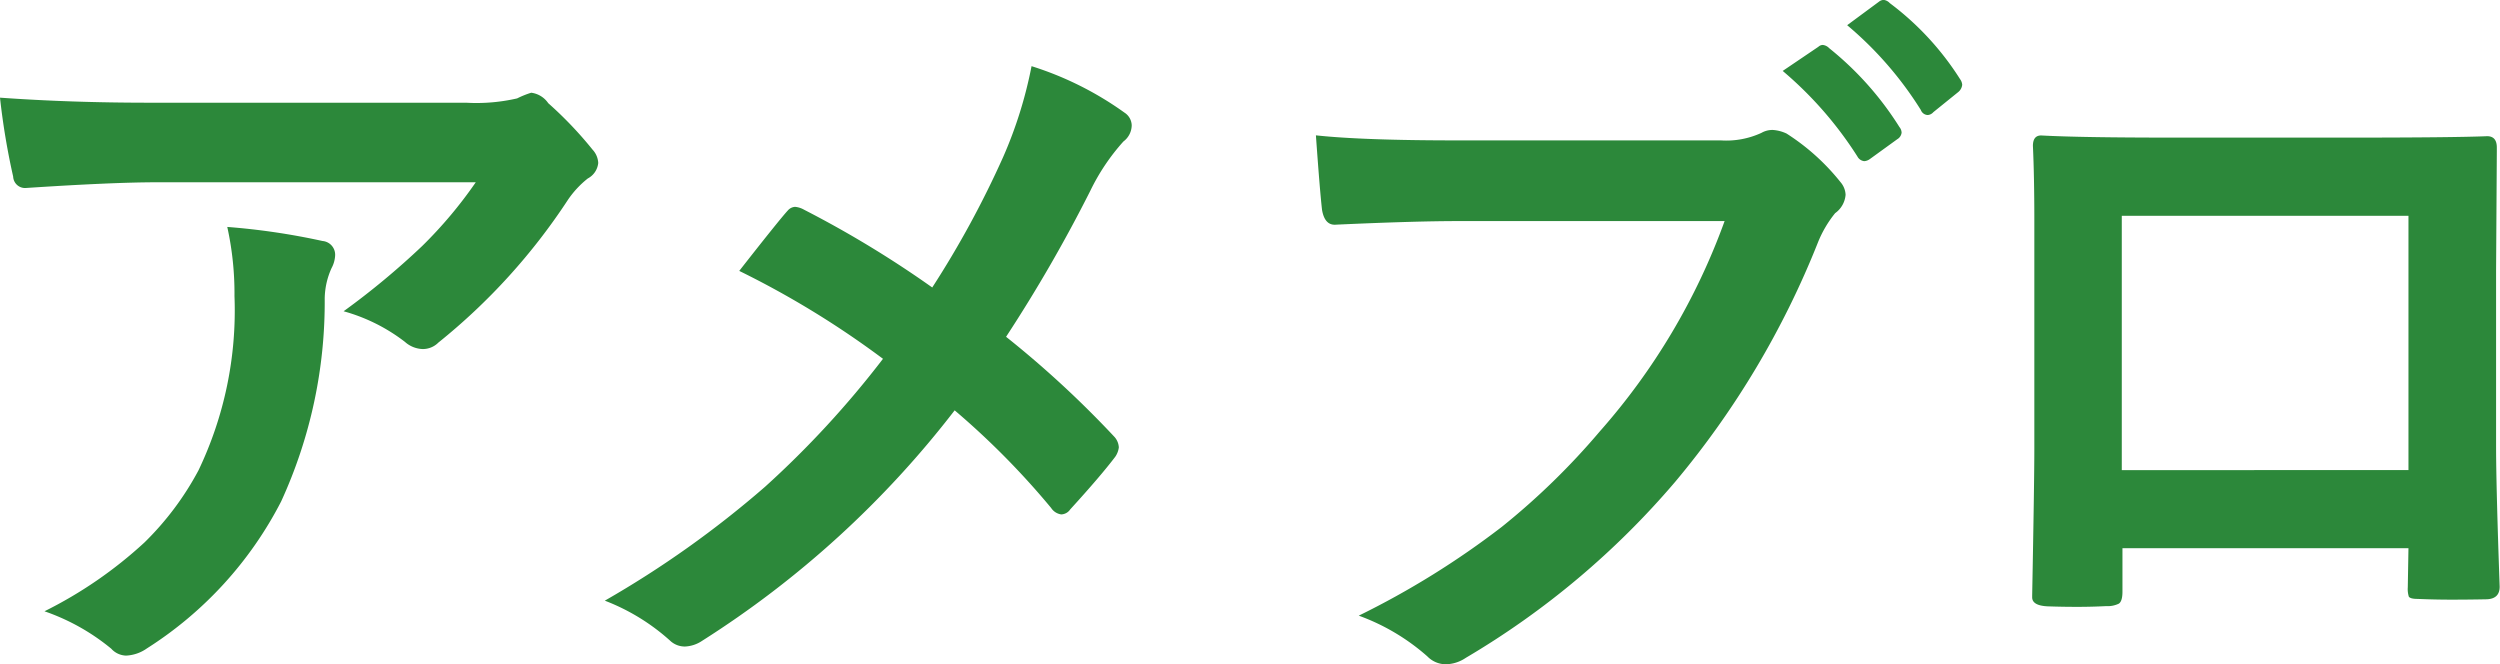 <svg xmlns="http://www.w3.org/2000/svg" width="44.055" height="11.705" viewBox="0 0 44.055 11.705">
  <path id="パス_286" data-name="パス 286" d="M1.416-9.464q1.238.089,2.641.089H9.629a3.2,3.2,0,0,0,.9-.076,1.607,1.607,0,0,1,.248-.1.427.427,0,0,1,.3.184,6.767,6.767,0,0,1,.781.819.37.37,0,0,1,.1.235.347.347,0,0,1-.184.273,1.7,1.7,0,0,0-.349.375A10.842,10.842,0,0,1,9.141-5.148a.387.387,0,0,1-.273.114.491.491,0,0,1-.317-.127A3.141,3.141,0,0,0,7.471-5.7,13.54,13.54,0,0,0,8.855-6.849,7.676,7.676,0,0,0,9.8-7.973H4.183q-.781,0-2.3.1a.21.21,0,0,1-.235-.2A12.483,12.483,0,0,1,1.416-9.464ZM2.2-.413A7.558,7.558,0,0,0,3.961-1.625a5.194,5.194,0,0,0,.952-1.27,6.52,6.52,0,0,0,.635-3.072,5.444,5.444,0,0,0-.127-1.219A12.213,12.213,0,0,1,7.1-6.938a.243.243,0,0,1,.222.248.52.52,0,0,1-.063.229,1.341,1.341,0,0,0-.121.533,8.418,8.418,0,0,1-.768,3.58A6.69,6.69,0,0,1,4.005.241a.688.688,0,0,1-.368.127.364.364,0,0,1-.26-.121A3.787,3.787,0,0,0,2.2-.413ZM17.844-6.119a17.039,17.039,0,0,0,1.25-2.3,7.554,7.554,0,0,0,.5-1.6,5.778,5.778,0,0,1,1.638.819.275.275,0,0,1,.127.222.361.361,0,0,1-.146.286,3.716,3.716,0,0,0-.584.87A26.242,26.242,0,0,1,19.145-5.25a17.8,17.8,0,0,1,1.911,1.765.3.3,0,0,1,.076.184.372.372,0,0,1-.063.165q-.26.343-.793.927a.2.2,0,0,1-.159.089.255.255,0,0,1-.178-.114,13.926,13.926,0,0,0-1.7-1.72A17.312,17.312,0,0,1,13.788.108a.583.583,0,0,1-.3.1.378.378,0,0,1-.248-.089A3.69,3.69,0,0,0,12.074-.6,17.745,17.745,0,0,0,14.9-2.609a16.862,16.862,0,0,0,2.076-2.253,16.04,16.04,0,0,0-2.533-1.549q.711-.908.857-1.066a.183.183,0,0,1,.127-.063.391.391,0,0,1,.159.051A18.548,18.548,0,0,1,17.844-6.119ZM24.605-8.8q.819.089,2.495.089h4.64a1.476,1.476,0,0,0,.717-.133.39.39,0,0,1,.2-.051.677.677,0,0,1,.241.063,3.891,3.891,0,0,1,.952.857.365.365,0,0,1,.089.222.44.44,0,0,1-.184.324,2,2,0,0,0-.3.508,15.434,15.434,0,0,1-2.52,4.228,14.559,14.559,0,0,1-3.688,3.1.653.653,0,0,1-.355.114.458.458,0,0,1-.324-.14A3.759,3.759,0,0,0,25.36-.336,14.856,14.856,0,0,0,27.88-1.9a12.58,12.58,0,0,0,1.727-1.682,11.5,11.5,0,0,0,2.2-3.707h-4.7q-.762,0-2.146.063-.2.019-.248-.26Q24.675-7.814,24.605-8.8Zm8.227-1.136.628-.425a.119.119,0,0,1,.076-.032.182.182,0,0,1,.114.057,5.579,5.579,0,0,1,1.238,1.39.162.162,0,0,1,.038.1.154.154,0,0,1-.076.114l-.482.349a.19.19,0,0,1-.1.038.155.155,0,0,1-.121-.083A6.617,6.617,0,0,0,32.832-9.934Zm1.136-.806.559-.413a.145.145,0,0,1,.083-.032.179.179,0,0,1,.108.057,5.031,5.031,0,0,1,1.238,1.339.19.19,0,0,1,.038.1.192.192,0,0,1-.076.133l-.432.349a.146.146,0,0,1-.1.051.135.135,0,0,1-.121-.089A6.334,6.334,0,0,0,33.968-10.74Zm9.89,9.217h-5.04v.768q0,.165-.063.209a.448.448,0,0,1-.222.044q-.254.013-.514.013T37.5-.5q-.273-.013-.273-.159V-.692q.038-2.025.038-2.583V-7.306q0-.762-.025-1.308,0-.184.146-.184.686.038,2.323.038H42.8q1.834,0,2.444-.025.171,0,.171.2v.063l-.013,2.1v3.1q0,.7.063,2.476,0,.222-.248.222-.3.006-.6.006t-.6-.013q-.121,0-.152-.038a.446.446,0,0,1-.019-.165Zm0-1.377V-7.382H38.806V-2.9Z" transform="translate(-1.416 11.185)" fill="#2c883a"/>
</svg>
